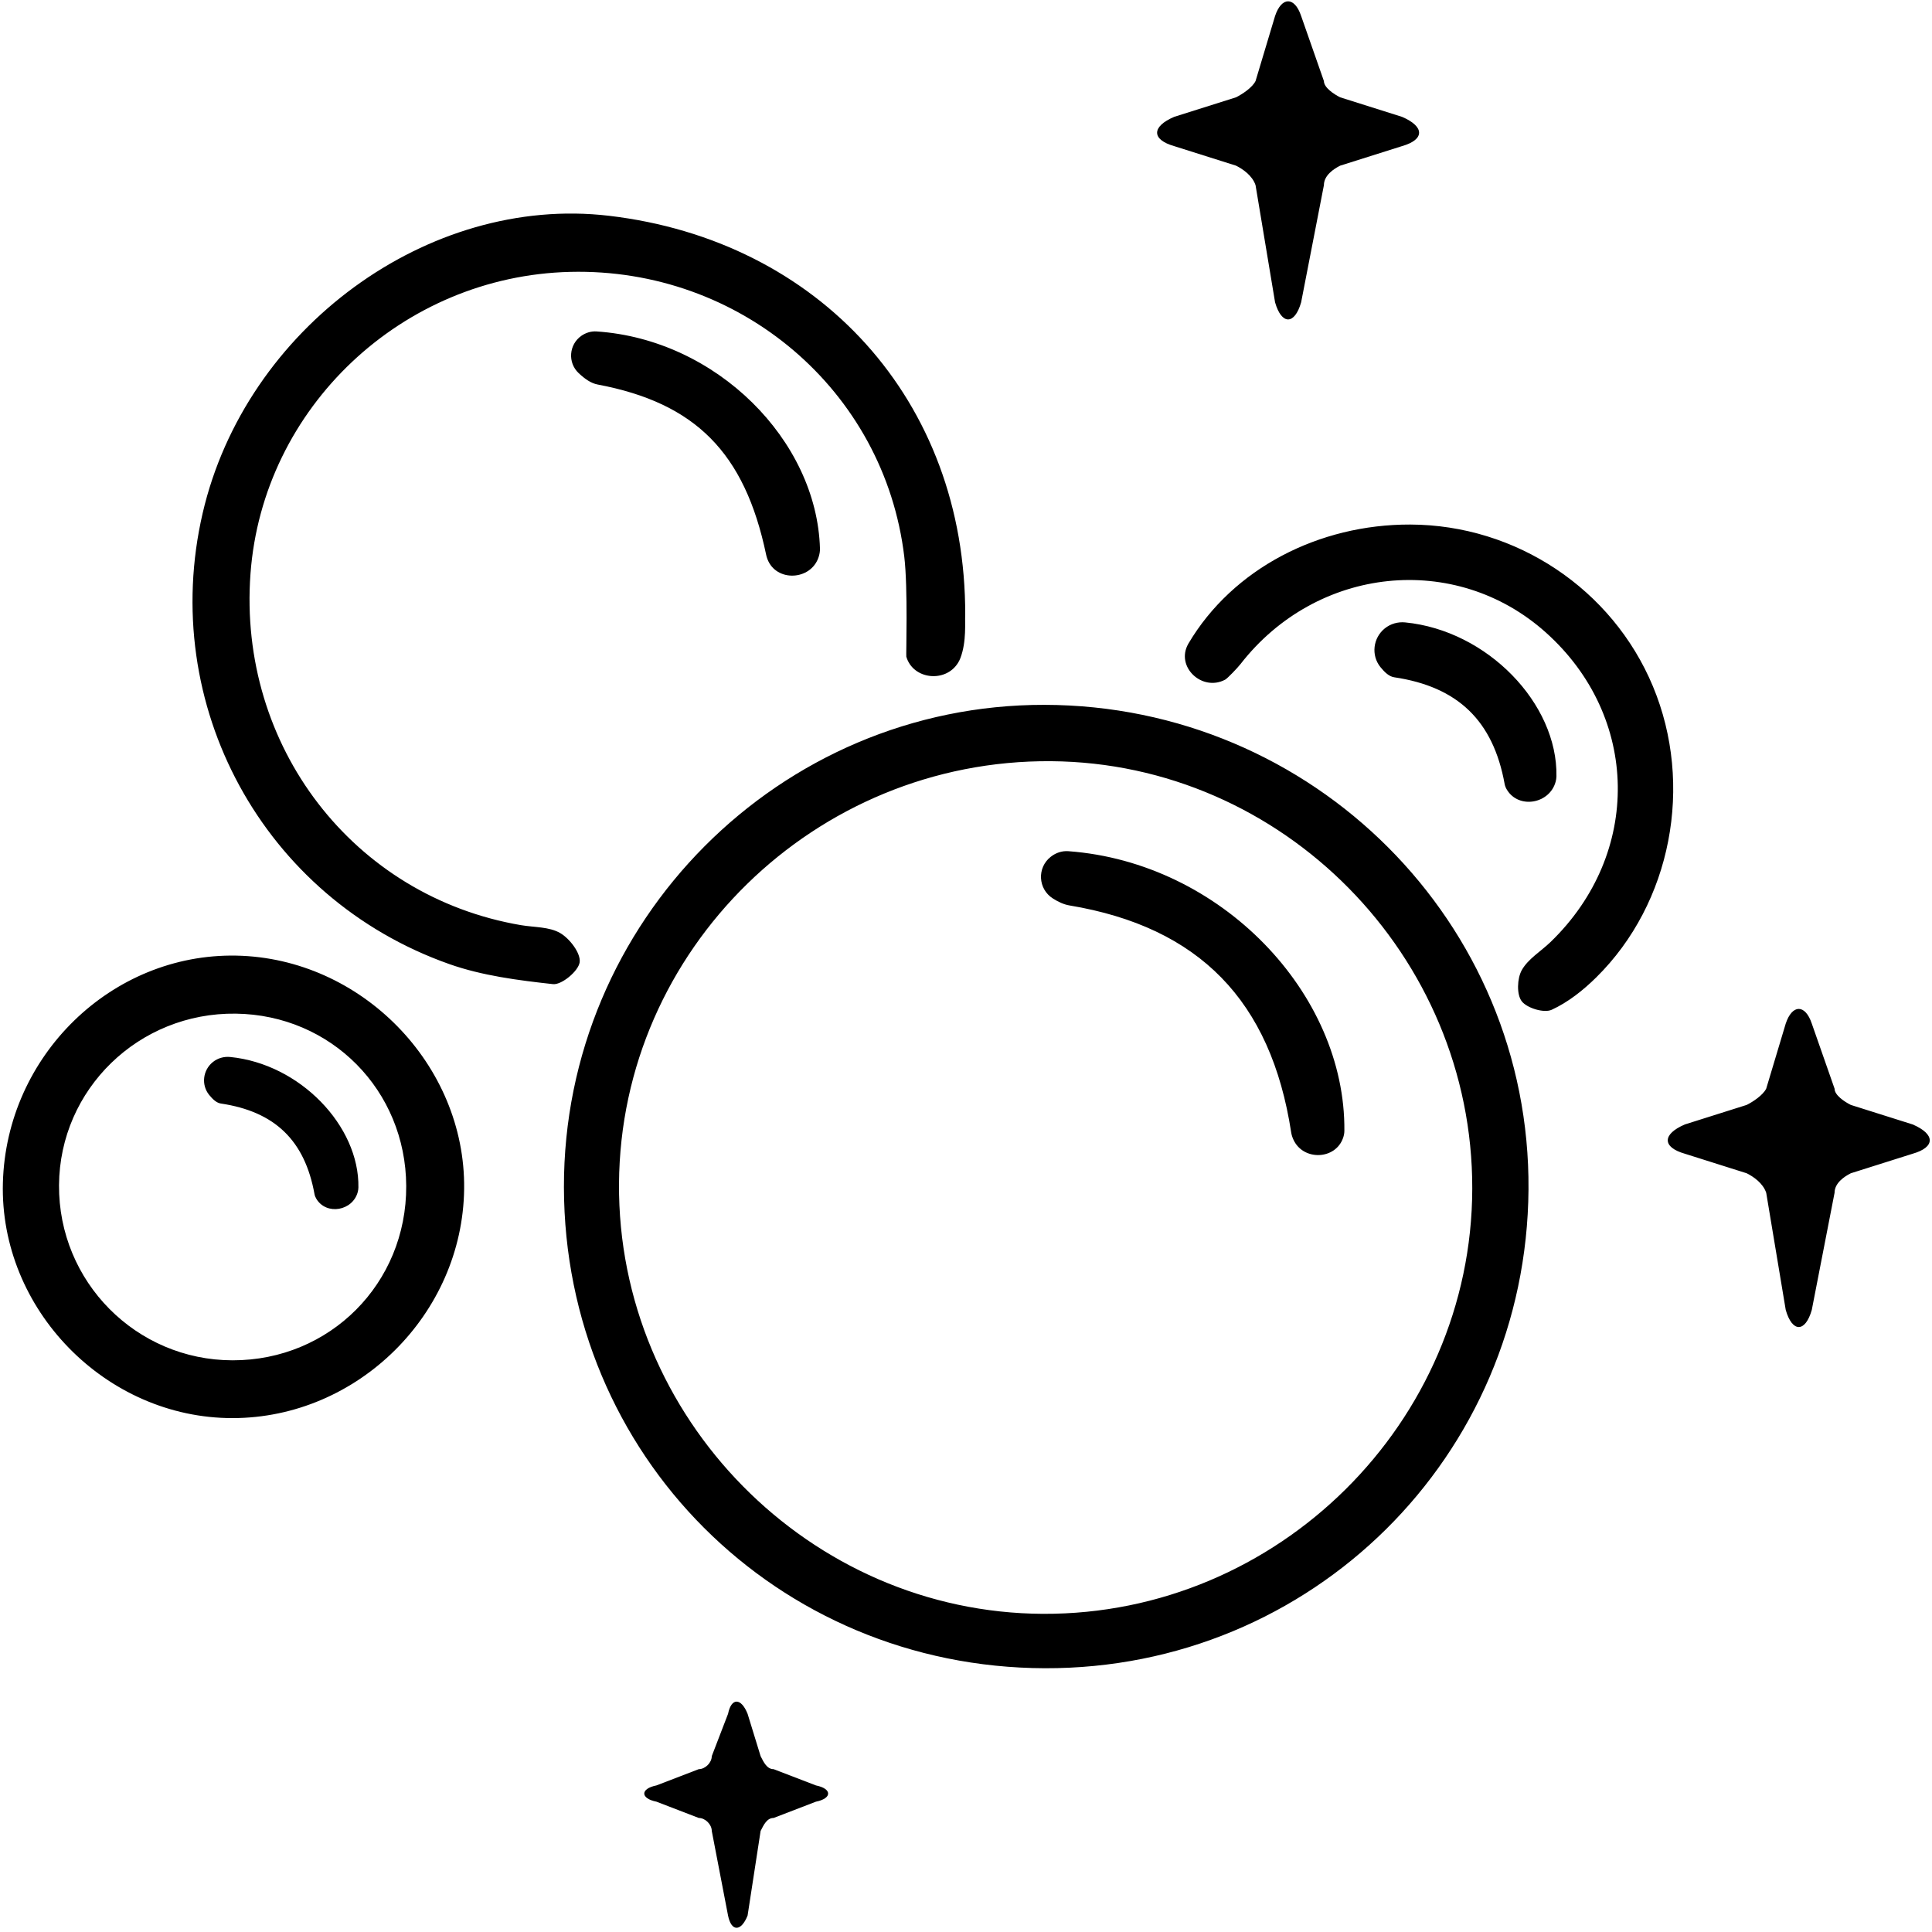 <?xml version="1.0" encoding="UTF-8" standalone="no"?> <svg xmlns="http://www.w3.org/2000/svg" xmlns:xlink="http://www.w3.org/1999/xlink" xmlns:serif="http://www.serif.com/" width="100%" height="100%" viewBox="0 0 546 546" version="1.1" xml:space="preserve" style="fill-rule:evenodd;clip-rule:evenodd;stroke-linejoin:round;stroke-miterlimit:2;"><path id="Bubble-Clean" serif:id="Bubble Clean" d="M230.587,504.575c4.6,0.921 4.6,3.679 0,4.596l-11.958,4.6c-1.838,-0 -2.758,1.837 -3.675,3.679l-3.679,23.908c-1.842,4.6 -4.6,4.6 -5.521,0l-4.6,-23.908c-0,-1.842 -1.838,-3.679 -3.675,-3.679l-11.958,-4.6c-4.596,-0.917 -4.596,-3.675 -0,-4.596l11.958,-4.596c1.837,0 3.675,-1.841 3.675,-3.679l4.6,-11.958c0.921,-4.6 3.679,-4.6 5.521,-0l3.679,11.958c0.917,1.838 1.837,3.679 3.675,3.679l11.958,4.596Zm165.632,-471.555c6.437,2.758 6.437,6.437 -0,8.275l-17.475,5.521c-1.838,0.916 -4.596,2.758 -4.596,5.516l-6.437,33.109c-1.842,6.437 -5.521,6.437 -7.363,-0l-5.517,-33.109c-0.92,-2.758 -3.679,-4.6 -5.516,-5.516l-17.475,-5.521c-6.438,-1.838 -6.438,-5.517 -0,-8.275l17.475,-5.517c1.837,-0.921 4.596,-2.762 5.516,-4.6l5.517,-18.392c1.842,-5.52 5.521,-5.52 7.363,0l6.437,18.392c0,1.838 2.758,3.679 4.596,4.6l17.475,5.517Zm144.316,284.758c6.437,2.759 6.437,6.438 -0,8.275l-17.475,5.521c-1.838,0.917 -4.596,2.759 -4.596,5.517l-6.438,33.108c-1.841,6.438 -5.52,6.438 -7.362,0l-5.517,-33.108c-0.921,-2.758 -3.679,-4.6 -5.521,-5.517l-17.47,-5.521c-6.438,-1.837 -6.438,-5.516 -0,-8.275l17.47,-5.516c1.842,-0.921 4.6,-2.763 5.521,-4.6l5.517,-18.392c1.842,-5.521 5.521,-5.521 7.362,0l6.438,18.392c-0,1.837 2.758,3.679 4.596,4.6l17.475,5.516Zm-245.261,153.68c-75.754,-0.234 -135.779,-60.271 -135.904,-135.938c-0.125,-75.142 60.946,-136.45 135.791,-136.325c75.988,0.129 137.359,61.563 136.805,136.942c-0.559,75.466 -61.25,135.55 -136.692,135.321Zm-0.458,-15.375c66.325,0.266 121.116,-54.03 121.258,-120.163c0.142,-65.862 -53.542,-120.325 -119.071,-120.8c-66.658,-0.487 -121.608,53.229 -122.067,119.333c-0.458,66.238 53.871,121.363 119.88,121.63Zm2.215,-214.004c1.4,-1.092 3.134,-1.654 4.892,-1.525c43.158,3.171 78.379,40.183 78.008,79.046c-0.004,0.658 -0.133,1.321 -0.362,1.975c-2.133,6.191 -11.146,6.537 -13.975,0.629c-0.338,-0.7 -0.579,-1.417 -0.692,-2.154c-5.708,-37.25 -26.021,-58.054 -62.641,-64.163c-1.638,-0.271 -3.192,-1.008 -4.713,-1.975c-4.212,-2.671 -4.525,-8.708 -0.596,-11.775l0.079,-0.058Zm-24.251,-68.254c-0.15,1.808 0.442,7.433 -1.362,12.15c-0.167,0.437 -0.379,0.862 -0.621,1.271c-3.504,5.812 -12.796,4.841 -14.667,-1.68c-0.104,-0.37 0.492,-19.304 -0.571,-28.225c-5.604,-47.075 -46.458,-81.67 -94.42,-80.508c-47.488,1.15 -86.888,38.354 -90.35,85.304c-3.592,48.75 29.091,91.229 76.408,99.313c3.771,0.641 8.05,0.437 11.142,2.254c2.695,1.579 5.833,5.708 5.479,8.25c-0.35,2.483 -5.1,6.433 -7.529,6.171c-9.871,-1.084 -20.005,-2.384 -29.313,-5.667c-52.608,-18.579 -82.271,-73.275 -69.7,-127.442c12.129,-52.254 63.742,-90.033 114.804,-84.037c59.317,6.967 100.871,52.108 100.7,112.846Zm-141.609,162.153c-0.42,35.396 -30.054,64.75 -65.42,64.792c-35.855,0.042 -65.917,-30.754 -64.934,-66.521c0.988,-35.916 30.721,-64.85 65.954,-64.183c35.334,0.667 64.813,30.842 64.4,65.912Zm-65.462,48.459c27.521,0.046 49.221,-21.734 49.092,-49.271c-0.125,-27.029 -21.2,-48.346 -48.159,-48.7c-27.412,-0.363 -49.787,21.35 -49.962,48.479c-0.167,27.279 21.791,49.446 49.029,49.492Zm-5.559,-84.288c1.371,-1.104 3.129,-1.608 4.884,-1.437c19.712,1.933 36.566,19.483 36.254,36.9c-0.009,0.425 -0.075,0.846 -0.188,1.271c-1.416,5.316 -8.825,6.645 -11.683,1.937c-0.267,-0.442 -0.458,-0.896 -0.542,-1.375c-2.746,-15.175 -11.221,-23.312 -26.466,-25.579c-1.196,-0.179 -2.271,-1.163 -3.305,-2.438c-2.287,-2.829 -1.787,-7 1.046,-9.279Zm338.407,-151.909c29.909,0.096 57.113,18.233 68.571,45.716c11.621,27.859 5.246,61.271 -15.987,82.234c-3.684,3.641 -7.971,7.046 -12.613,9.179c-2.15,0.992 -6.962,-0.442 -8.471,-2.4c-1.475,-1.908 -1.308,-6.454 0.009,-8.8c1.775,-3.171 5.379,-5.296 8.125,-7.942c25.87,-24.979 25.266,-63.696 -1.35,-87.504c-25.546,-22.85 -64.684,-18.792 -86.267,8.954c-0.875,1.129 -3.717,4.071 -4.313,4.388c-6.529,3.504 -14.112,-3.634 -10.458,-10.088c0.025,-0.041 0.05,-0.083 0.071,-0.125c12.537,-21.183 36.875,-33.696 62.683,-33.612Zm-234.227,-53.357c1.246,-0.862 2.75,-1.316 4.259,-1.216c33.929,2.25 62.266,30.787 63.141,61.362c0.025,0.8 -0.121,1.604 -0.383,2.417c-2.183,6.642 -11.988,7.104 -14.463,0.562c-0.154,-0.408 -0.279,-0.816 -0.366,-1.241c-6.05,-28.888 -20.013,-42.896 -47.625,-48.1c-1.913,-0.359 -3.654,-1.629 -5.338,-3.2c-3.175,-2.963 -2.796,-8.109 0.775,-10.584Zm227.029,82.705c1.621,-1.304 3.692,-1.895 5.759,-1.691c23.241,2.279 43.116,22.966 42.746,43.504c-0.009,0.5 -0.088,1 -0.221,1.5c-1.671,6.267 -10.409,7.833 -13.775,2.287c-0.317,-0.525 -0.538,-1.062 -0.642,-1.62c-3.237,-17.896 -13.229,-27.492 -31.204,-30.163c-1.413,-0.208 -2.679,-1.371 -3.896,-2.875c-2.696,-3.333 -2.108,-8.25 1.233,-10.942Z"></path></svg> 